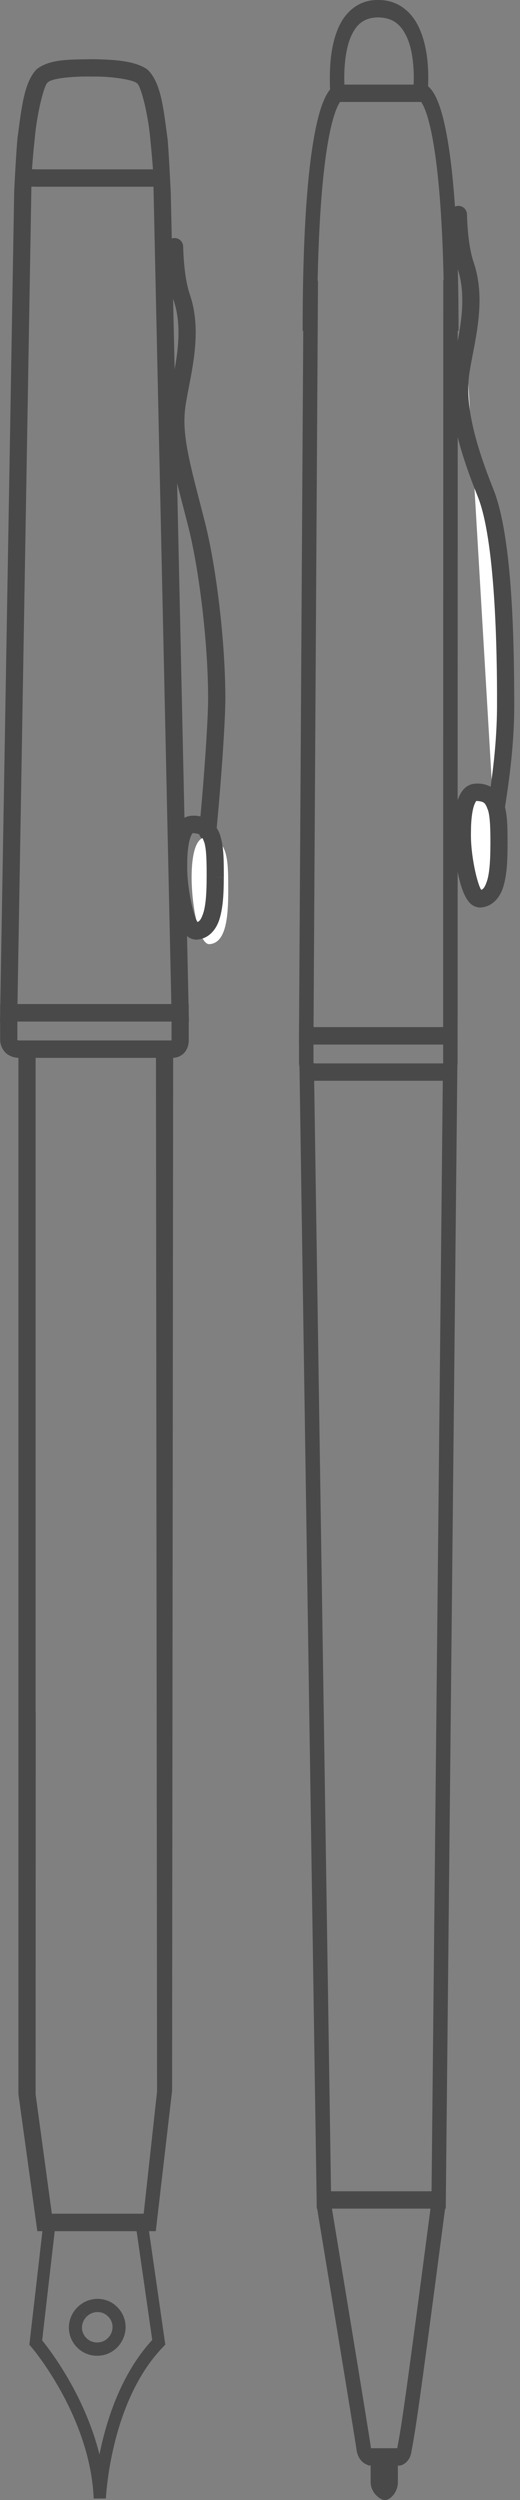 <?xml version="1.0" encoding="utf-8"?>
<!-- Generator: Adobe Illustrator 13.0.0, SVG Export Plug-In . SVG Version: 6.00 Build 14948)  -->
<!DOCTYPE svg PUBLIC "-//W3C//DTD SVG 1.1//EN" "http://www.w3.org/Graphics/SVG/1.1/DTD/svg11.dtd">
<svg version="1.1" id="Слой_1" xmlns="http://www.w3.org/2000/svg" xmlns:xlink="http://www.w3.org/1999/xlink" x="0px" y="0px"
	 width="29.911px" height="143.709px" viewBox="0 0 29.911 143.709" enable-background="new 0 0 29.911 143.709"
	 xml:space="preserve">
<rect x="0" y="0" width="29.911" height="143.709" fill="#808080" stroke="none"/>
<path fill="#494949" d="M26.377,19.019c-0.002-6.818-0.42-10.275-0.855-12.09c-0.295-1.236-0.63-1.752-0.9-1.969
	c0.007-0.14,0.012-0.296,0.012-0.483c0-0.743-0.071-1.801-0.468-2.74C23.786,0.794,22.976-0.016,21.744,0
	c-1.208-0.018-1.994,0.815-2.348,1.762c-0.37,0.946-0.422,2.005-0.424,2.748c0,0.255,0.007,0.474,0.015,0.631
	c-0.233,0.287-0.491,0.81-0.726,1.788c-0.435,1.813-0.853,5.27-0.853,12.09h0.035l-0.241,40.02h-0.001v0.206l-0.005,0.801h0.005
	c0,0.01,0,0.018,0,0.028c-0.001,0.307-0.001,0.686,0,0.98c-0.003,0.09,0.011,0.175,0.025,0.258l0.992,65.451h-0.006
	c0,0.002,0.002,0.019,0.006,0.039l0.003,0.153h0.022c0.271,1.649,2.245,13.608,2.264,13.858c0.082,0.582,0.426,0.806,0.646,0.879
	l0.03,0.029h0.137v0.969c0,0.563,0.518,1.019,0.824,1.019c0.309,0,0.742-0.456,0.742-1.019v-0.967c0.012,0,0.021,0,0.036,0
	c0.013,0.004,0.026,0.006,0.042,0.006c0.196,0,0.615-0.233,0.695-0.769c0.229-1.253,0.313-1.549,1.944-14.007h0.037l0.668-65.699
	c0.005-0.052,0.014-0.103,0.011-0.156c0-0.307,0-0.727,0-1.055h0.003l0.007-41.026L26.377,19.019L26.377,19.019z M20.149,2.188
	c0.298-0.705,0.691-1.17,1.595-1.189c0.942,0.016,1.371,0.494,1.682,1.188c0.301,0.698,0.378,1.631,0.375,2.29
	c0,0.144-0.002,0.274-0.008,0.386h-3.985c-0.002-0.106-0.005-0.223-0.005-0.354C19.8,3.84,19.869,2.894,20.149,2.188z
	 M22.85,140.728h-1.504c0,0,0,0-0.002,0c0-0.006-0.008-0.021-0.014-0.055c-0.035-0.373-1.873-11.502-2.237-13.718h5.669
	C23.156,139.222,23.071,139.524,22.85,140.728z M24.823,125.959H19.04l-0.969-63.836l0.007,0.001h7.392L24.823,125.959z
	 M25.492,61.127h-7.378c-0.002,0-0.006,0-0.007,0c0,0-0.06-0.008-0.072-0.02c-0.001-0.006-0.003-0.019-0.003-0.054
	c0-0.306,0-0.698,0-1.009h7.458c0,0.329,0.002,0.75,0.002,1.055C25.492,61.11,25.492,61.12,25.492,61.127z M25.49,59.039h-7.455
	l0.256-42.903h-0.021c0.101-4.878,0.454-7.532,0.792-8.926c0.199-0.824,0.395-1.203,0.497-1.347
	c0.001-0.001,0.001-0.001,0.002-0.002h4.667c0.037,0.052,0.087,0.137,0.149,0.273c0.381,0.812,1,3.307,1.14,9.957h-0.018
	L25.49,59.039z"/>
<path fill="#FFFFFF" d="M26.364,12.334c0,0,0.004,1.717,0.413,2.917c0.823,2.417-0.249,5.083-0.33,6.75
	c-0.083,1.667,0.412,3.667,1.483,6.333c1.072,2.667,1.153,9,1.153,12.167s-0.577,5.917-0.659,6.75"/>
<path fill="#494949" d="M28.375,47.75c-0.271-0.029-0.472-0.274-0.442-0.548l0,0c0.091-0.9,0.656-3.582,0.656-6.701l0,0
	c0.01-3.139-0.104-9.51-1.117-11.978l0,0c-1.006-2.505-1.527-4.458-1.529-6.157l0,0c0-0.132,0.004-0.264,0.011-0.39l0,0
	c0.071-1.333,0.641-3.021,0.637-4.705l0,0c0.001-0.634-0.075-1.261-0.279-1.858l0,0c-0.448-1.327-0.435-3.053-0.44-3.08l0,0h0.003
	c-0.003-0.276,0.217-0.499,0.491-0.499l0,0c0.271-0.002,0.495,0.221,0.495,0.497l0,0c0.005,0.002,0.014,1.683,0.387,2.756l0,0
	c0.246,0.727,0.334,1.467,0.334,2.184l0,0c-0.007,1.885-0.598,3.665-0.639,4.756l0,0c-0.008,0.109-0.01,0.22-0.008,0.338l0,0
	c-0.002,1.485,0.47,3.333,1.454,5.78l0,0c1.134,2.865,1.18,9.16,1.192,12.355l0,0c0,3.213-0.591,6.031-0.662,6.8l0,0
	c-0.025,0.257-0.239,0.451-0.493,0.451l0,0C28.409,47.752,28.392,47.751,28.375,47.75L28.375,47.75z"/>
<path fill="#FFFFFF" d="M28.703,48.573c0.002,1.544-0.123,3.032-1.082,3.094c-0.957,0.062-1.606-6.094-0.247-6.125
	S28.699,46.931,28.703,48.573z"/>
<path fill="#494949" d="M27.605,52.167c-0.481-0.031-0.677-0.354-0.828-0.618l0,0c-0.152-0.288-0.268-0.636-0.366-1.036l0,0
	c-0.193-0.795-0.311-1.786-0.311-2.7l0,0c0.002-0.641,0.054-1.24,0.199-1.734l0,0c0.137-0.461,0.424-1.001,1.058-1.036l0,0
	c0.003,0,0.021,0,0.059,0l0,0c0.853-0.039,1.463,0.595,1.61,1.269l0,0c0.185,0.671,0.164,1.448,0.17,2.259l0,0l-0.493,0.002h0.493
	c0,0.035-0.002,0.056-0.002,0.062l0,0l0,0c-0.003,0.772-0.029,1.538-0.202,2.184l0,0c-0.148,0.628-0.563,1.297-1.371,1.349l0,0
	L27.605,52.167L27.605,52.167z M27.381,46.042l0.01,0.011c-0.033,0.039-0.096,0.15-0.144,0.317l0,0
	c-0.101,0.332-0.158,0.863-0.156,1.442l0,0c-0.04,1.306,0.361,3.004,0.59,3.337l0,0c0.13-0.044,0.234-0.184,0.358-0.594l0,0
	c0.129-0.478,0.168-1.201,0.168-1.949l0,0c0-0.037,0.002-0.055,0.002-0.062l0,0c0-0.802-0.008-1.527-0.134-1.961l0,0
	c-0.168-0.437-0.198-0.507-0.659-0.544l0,0C27.417,46.041,27.417,46.041,27.381,46.042L27.381,46.042z"/>
<path fill="#494949" d="M10.855,58.194v-0.479h-0.011l-1.021-46.63c0,0-0.118-2.477-0.186-3.109C9.412,6.34,9.282,4.727,8.466,3.984
	C7.693,3.455,6.383,3.425,5.327,3.402c-1.174,0.028-2.41-0.043-3.21,0.57C1.372,4.718,1.229,6.302,1.01,7.907
	c-0.072,0.656-0.193,3.044-0.193,3.044L0.018,57.715H0.01v0.441L0,58.721h0.009c-0.001,0.311,0,0.705,0.001,1.014
	c-0.018,0.439,0.265,0.813,0.529,0.934c0.192,0.1,0.358,0.127,0.463,0.133l0.014,0.006h0.045v59.582h0.005v0.033l1.081,7.829H2.44
	l-0.751,6.526l0.11,0.131c0.005,0.001,0.845,0.979,1.721,2.57c0.877,1.592,1.771,3.777,1.869,6.142l0.702-0.002
	c0-0.002,0.057-1.382,0.5-3.177c0.441-1.797,1.276-3.975,2.785-5.53l0.131-0.138L9.48,134.58l-0.91-6.328h0.391l0.938-8.067
	l0.008-8.572L9.96,60.806c0.113-0.006,0.299-0.027,0.504-0.17c0.237-0.158,0.403-0.498,0.392-0.854v-1.061h0.012L10.855,58.194z
	 M1.994,8.02c0.123-1.501,0.562-3.226,0.762-3.285c0.188-0.231,1.445-0.361,2.571-0.333c0.948-0.026,2.327,0.165,2.544,0.384
	c0.197,0.028,0.664,1.769,0.782,3.298c0.063,0.588,0.11,1.162,0.144,1.65H2.164L1.84,9.728C1.875,9.231,1.924,8.636,1.994,8.02z
	 M1.806,10.727l0.348,0.006h6.674l1.028,46.982h-8.85L1.806,10.727z M8.757,134.503c-1.81,1.969-2.648,4.65-3.036,6.59
	c-0.837-3.384-2.807-5.957-3.296-6.566l0.722-6.274h4.711L8.757,134.503z M8.265,127.247H2.981l-0.932-6.854L2.054,98.41H2.048
	V60.807h6.923l0.063,59.418L8.265,127.247z M9.868,59.782c0,0.01-0.001,0.018-0.002,0.025H1.089
	c-0.002,0.002-0.071-0.008-0.086-0.021H1.002c-0.001-0.004-0.004-0.016-0.004-0.051v-1.014h8.869
	c0.001,0.02,0.001,0.039,0.001,0.059C9.866,59.098,9.866,59.491,9.868,59.782z M5.612,132.142c-0.433,0-0.87,0.176-1.188,0.517
	l-0.001-0.001c-0.308,0.316-0.46,0.732-0.46,1.138c0,0.437,0.178,0.872,0.522,1.187c0.303,0.287,0.701,0.431,1.093,0.431
	c0.003,0,0.004,0,0.007,0c0.431,0.001,0.867-0.169,1.186-0.513c0.3-0.318,0.454-0.729,0.453-1.137
	c0.001-0.434-0.174-0.867-0.515-1.184C6.409,132.286,6.005,132.142,5.612,132.142z M6.226,134.375
	c-0.168,0.183-0.4,0.274-0.639,0.274c-0.218,0-0.433-0.078-0.592-0.23c-0.187-0.172-0.277-0.396-0.28-0.625
	c0.003-0.219,0.079-0.432,0.247-0.605l-0.268-0.265l0.274,0.259c0.168-0.185,0.405-0.281,0.645-0.281
	c0.218,0.002,0.423,0.078,0.583,0.233c0.189,0.175,0.277,0.396,0.278,0.627C6.472,133.978,6.393,134.196,6.226,134.375z"/>
<g>
	<path fill="#494949" d="M11.893,48.326c-0.273-0.027-0.472-0.272-0.443-0.547l0,0c0.316-3.261,0.523-6.533,0.521-7.638l0,0
		c0.002-3.112-0.508-7.377-1.142-9.875l0,0c-0.658-2.596-1.208-4.387-1.21-6.084l0,0c0-0.126,0.005-0.246,0.011-0.355l0,0
		c0.071-1.332,0.641-3.021,0.636-4.705l0,0c0.001-0.636-0.076-1.26-0.28-1.859l0,0c-0.447-1.328-0.435-3.053-0.439-3.08l0,0h0.002
		c-0.002-0.275,0.22-0.498,0.493-0.5l0,0c0.271,0,0.492,0.223,0.494,0.498l0,0c0.006,0.002,0.013,1.683,0.387,2.755l0,0
		c0.247,0.729,0.334,1.469,0.334,2.186l0,0c-0.006,1.883-0.598,3.664-0.639,4.754l0,0c-0.004,0.107-0.01,0.208-0.01,0.306l0,0
		c-0.004,1.462,0.513,3.22,1.18,5.834l0,0c0.663,2.625,1.173,6.905,1.175,10.125l0,0c0,1.19-0.208,4.443-0.526,7.737l0,0
		c-0.024,0.258-0.241,0.451-0.492,0.451l0,0C11.927,48.328,11.91,48.328,11.893,48.326L11.893,48.326z"/>
</g>
<path fill="#FFFFFF" d="M13.128,51.178c0.002,1.544-0.124,3.032-1.082,3.094c-0.958,0.062-1.606-6.094-0.247-6.125
	C13.159,48.116,13.124,49.536,13.128,51.178z"/>
<path fill="#494949" d="M11.283,54.015c-0.481-0.029-0.676-0.353-0.83-0.618l0,0c-0.152-0.287-0.265-0.636-0.365-1.035l0,0
	C9.895,51.567,9.78,50.575,9.78,49.66l0,0c0-0.642,0.054-1.239,0.198-1.735l0,0c0.137-0.46,0.422-1,1.056-1.035l0,0
	c0.003,0,0.021-0.002,0.059-0.002l0,0c0.854-0.037,1.465,0.597,1.61,1.27l0,0c0.186,0.671,0.166,1.45,0.172,2.26l0,0l-0.495,0.002
	h0.495c0,0.035-0.002,0.056-0.002,0.062l0,0h-0.001c-0.002,0.773-0.03,1.539-0.2,2.183l0,0c-0.15,0.628-0.565,1.297-1.373,1.349l0,0
	L11.283,54.015L11.283,54.015z M11.062,47.891l0.01,0.01c-0.035,0.04-0.098,0.151-0.145,0.316l0,0
	c-0.103,0.334-0.159,0.865-0.157,1.443l0,0c-0.041,1.307,0.361,3.008,0.591,3.338l0,0c0.128-0.045,0.232-0.185,0.357-0.595l0,0
	c0.13-0.478,0.169-1.2,0.167-1.95l0,0c0-0.035,0.002-0.053,0.002-0.06l0,0c0-0.803-0.006-1.528-0.132-1.962l0,0
	c-0.169-0.436-0.199-0.504-0.661-0.543l0,0C11.093,47.889,11.093,47.889,11.062,47.891L11.062,47.891z"/>
</svg>
